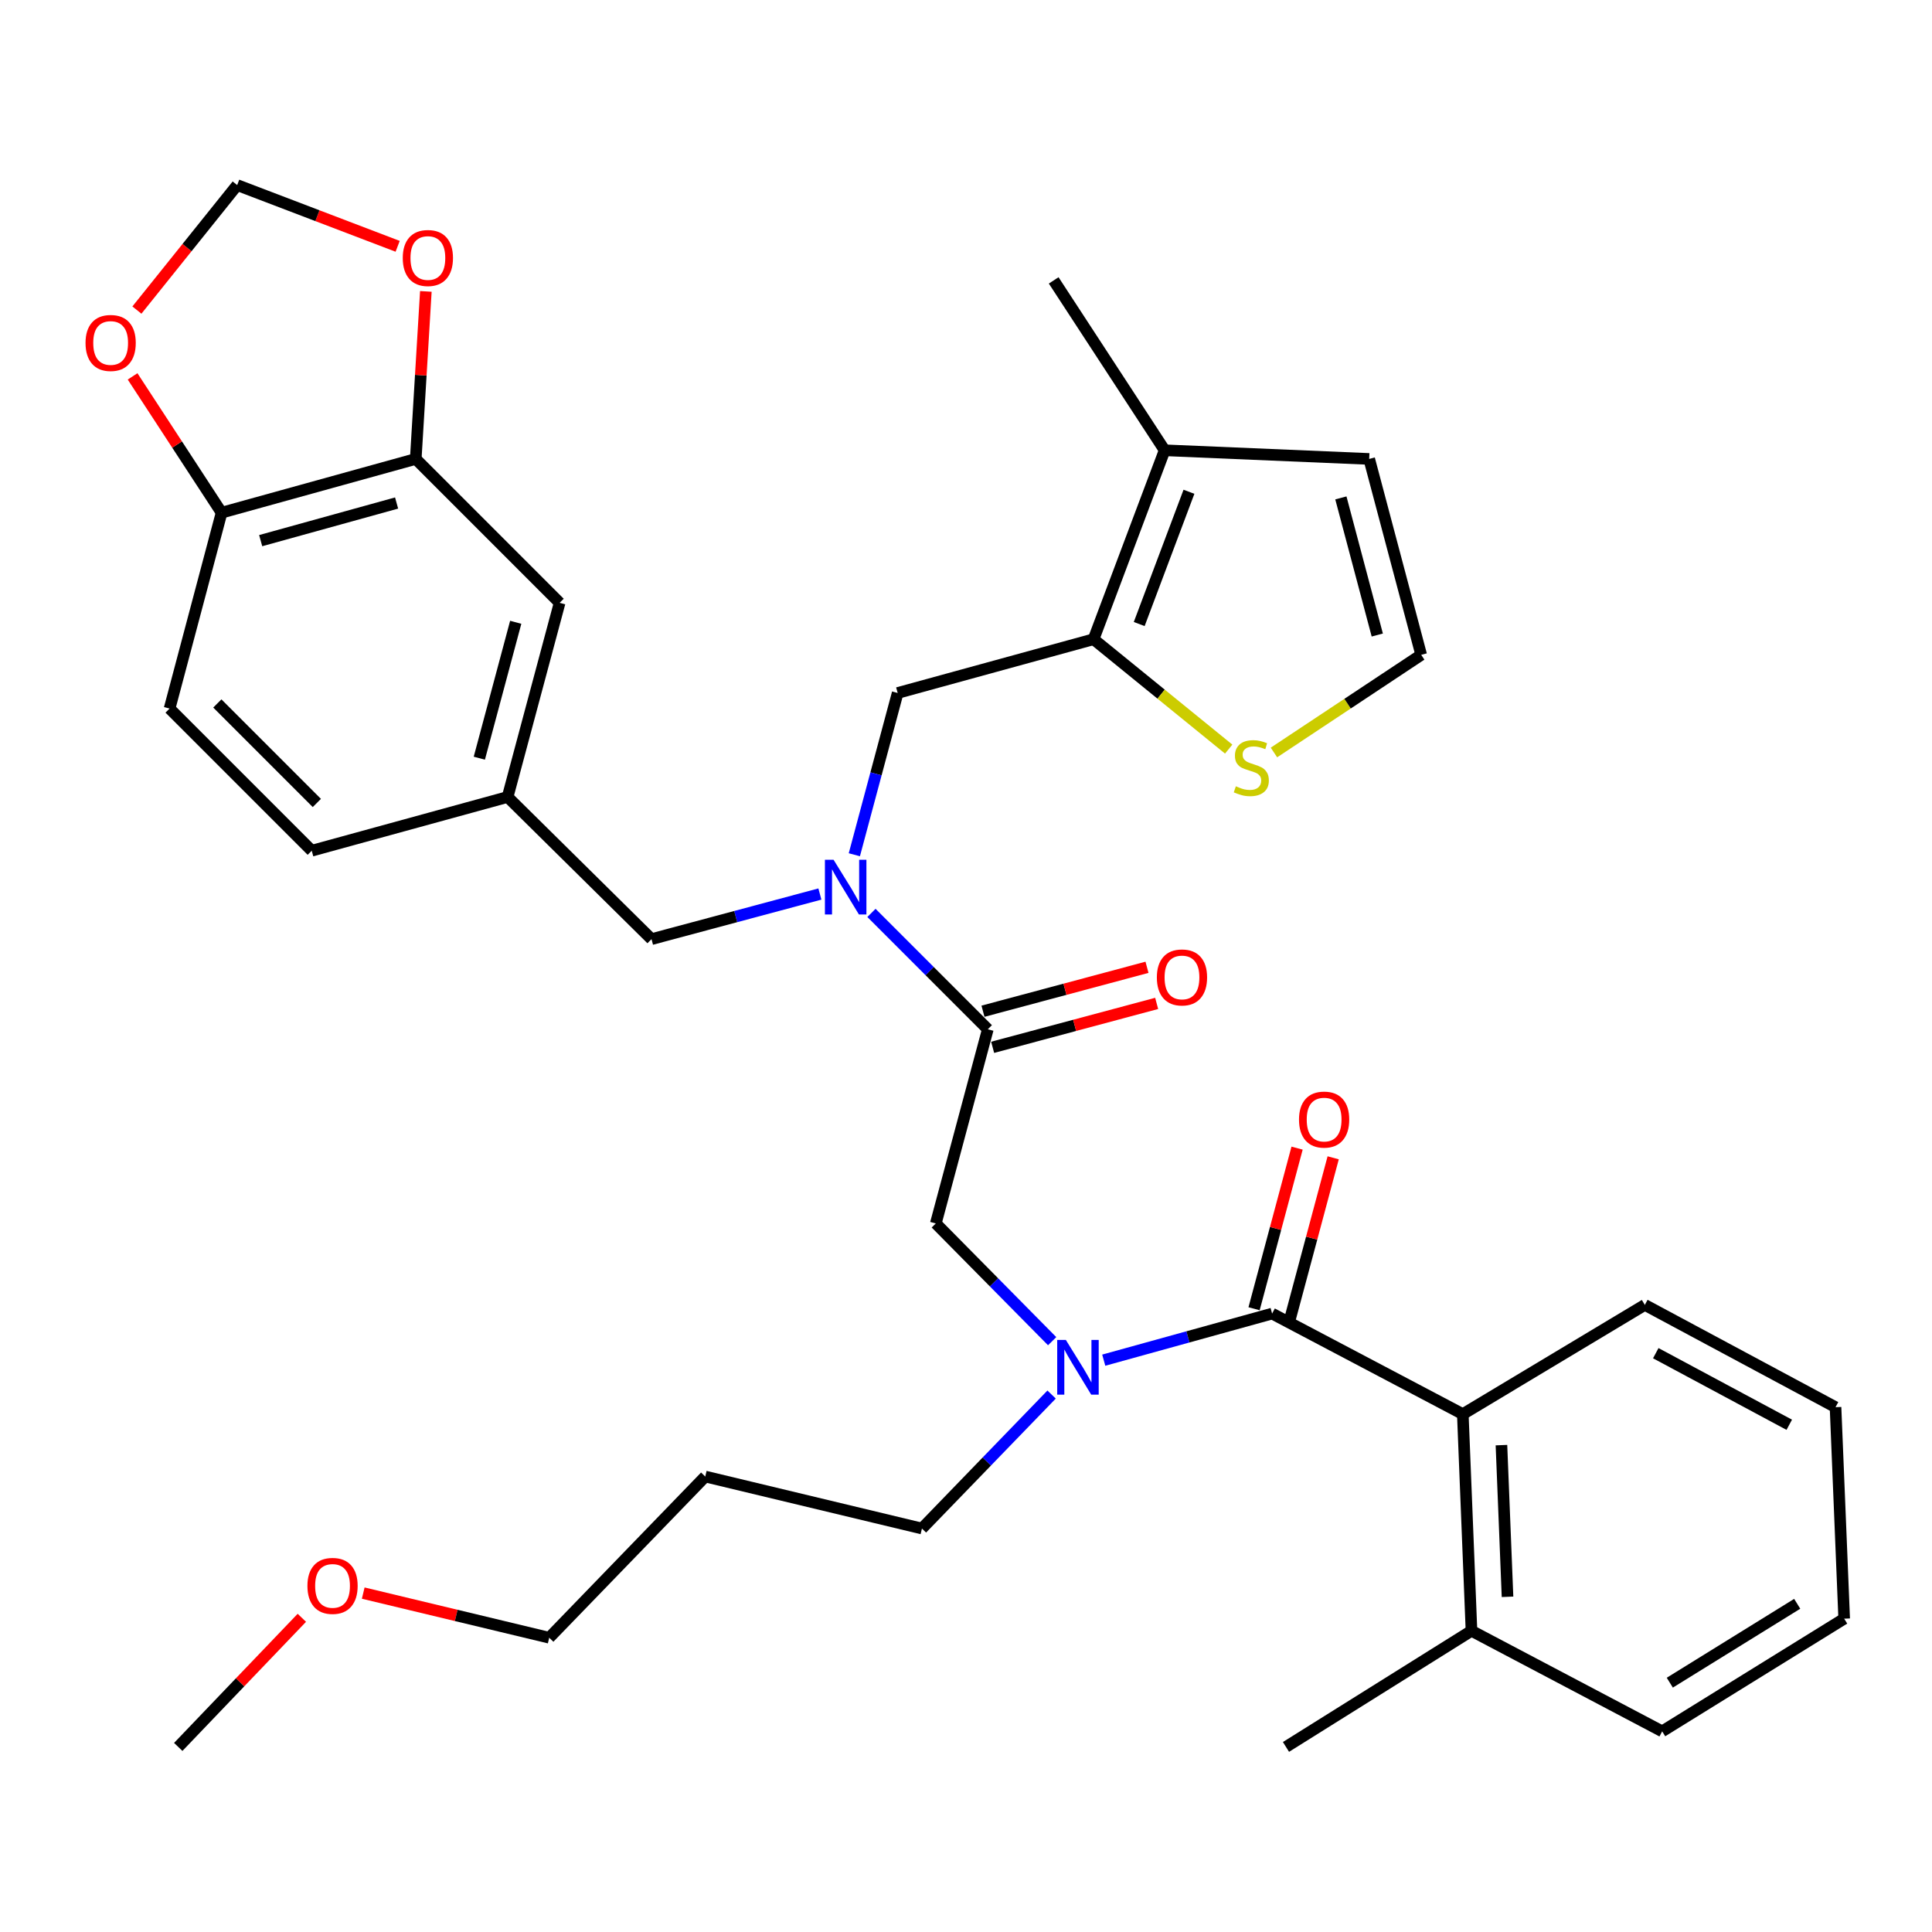 <?xml version='1.0' encoding='iso-8859-1'?>
<svg version='1.1' baseProfile='full'
              xmlns='http://www.w3.org/2000/svg'
                      xmlns:rdkit='http://www.rdkit.org/xml'
                      xmlns:xlink='http://www.w3.org/1999/xlink'
                  xml:space='preserve'
width='1000px' height='1000px' viewBox='0 0 1000 1000'>
<!-- END OF HEADER -->
<rect style='opacity:1.0;fill:#FFFFFF;stroke:none' width='1000' height='1000' x='0' y='0'> </rect>
<path class='bond-0' d='M 757.145,731.948 L 761.637,844.102' style='fill:none;fill-rule:evenodd;stroke:#000000;stroke-width:6px;stroke-linecap:butt;stroke-linejoin:miter;stroke-opacity:1' />
<path class='bond-0' d='M 777.146,747.997 L 780.29,826.505' style='fill:none;fill-rule:evenodd;stroke:#000000;stroke-width:6px;stroke-linecap:butt;stroke-linejoin:miter;stroke-opacity:1' />
<path class='bond-1' d='M 757.145,731.948 L 851.364,675.415' style='fill:none;fill-rule:evenodd;stroke:#000000;stroke-width:6px;stroke-linecap:butt;stroke-linejoin:miter;stroke-opacity:1' />
<path class='bond-2' d='M 757.145,731.948 L 658.445,679.906' style='fill:none;fill-rule:evenodd;stroke:#000000;stroke-width:6px;stroke-linecap:butt;stroke-linejoin:miter;stroke-opacity:1' />
<path class='bond-3' d='M 544.593,694.197 L 514.483,663.723' style='fill:none;fill-rule:evenodd;stroke:#0000FF;stroke-width:6px;stroke-linecap:butt;stroke-linejoin:miter;stroke-opacity:1' />
<path class='bond-3' d='M 514.483,663.723 L 484.374,633.248' style='fill:none;fill-rule:evenodd;stroke:#000000;stroke-width:6px;stroke-linecap:butt;stroke-linejoin:miter;stroke-opacity:1' />
<path class='bond-4' d='M 571.297,704.023 L 614.871,691.965' style='fill:none;fill-rule:evenodd;stroke:#0000FF;stroke-width:6px;stroke-linecap:butt;stroke-linejoin:miter;stroke-opacity:1' />
<path class='bond-4' d='M 614.871,691.965 L 658.445,679.906' style='fill:none;fill-rule:evenodd;stroke:#000000;stroke-width:6px;stroke-linecap:butt;stroke-linejoin:miter;stroke-opacity:1' />
<path class='bond-5' d='M 544.307,721.815 L 510.751,756.492' style='fill:none;fill-rule:evenodd;stroke:#0000FF;stroke-width:6px;stroke-linecap:butt;stroke-linejoin:miter;stroke-opacity:1' />
<path class='bond-5' d='M 510.751,756.492 L 477.195,791.168' style='fill:none;fill-rule:evenodd;stroke:#000000;stroke-width:6px;stroke-linecap:butt;stroke-linejoin:miter;stroke-opacity:1' />
<path class='bond-6' d='M 667.787,682.409 L 678.921,640.842' style='fill:none;fill-rule:evenodd;stroke:#000000;stroke-width:6px;stroke-linecap:butt;stroke-linejoin:miter;stroke-opacity:1' />
<path class='bond-6' d='M 678.921,640.842 L 690.055,599.275' style='fill:none;fill-rule:evenodd;stroke:#FF0000;stroke-width:6px;stroke-linecap:butt;stroke-linejoin:miter;stroke-opacity:1' />
<path class='bond-6' d='M 649.103,677.404 L 660.237,635.837' style='fill:none;fill-rule:evenodd;stroke:#000000;stroke-width:6px;stroke-linecap:butt;stroke-linejoin:miter;stroke-opacity:1' />
<path class='bond-6' d='M 660.237,635.837 L 671.371,594.27' style='fill:none;fill-rule:evenodd;stroke:#FF0000;stroke-width:6px;stroke-linecap:butt;stroke-linejoin:miter;stroke-opacity:1' />
<path class='bond-7' d='M 761.637,844.102 L 665.623,904.203' style='fill:none;fill-rule:evenodd;stroke:#000000;stroke-width:6px;stroke-linecap:butt;stroke-linejoin:miter;stroke-opacity:1' />
<path class='bond-8' d='M 761.637,844.102 L 860.337,896.144' style='fill:none;fill-rule:evenodd;stroke:#000000;stroke-width:6px;stroke-linecap:butt;stroke-linejoin:miter;stroke-opacity:1' />
<path class='bond-9' d='M 851.364,675.415 L 950.064,728.359' style='fill:none;fill-rule:evenodd;stroke:#000000;stroke-width:6px;stroke-linecap:butt;stroke-linejoin:miter;stroke-opacity:1' />
<path class='bond-9' d='M 857.026,700.401 L 926.116,737.462' style='fill:none;fill-rule:evenodd;stroke:#000000;stroke-width:6px;stroke-linecap:butt;stroke-linejoin:miter;stroke-opacity:1' />
<path class='bond-10' d='M 365.031,764.25 L 477.195,791.168' style='fill:none;fill-rule:evenodd;stroke:#000000;stroke-width:6px;stroke-linecap:butt;stroke-linejoin:miter;stroke-opacity:1' />
<path class='bond-11' d='M 365.031,764.25 L 284.276,847.691' style='fill:none;fill-rule:evenodd;stroke:#000000;stroke-width:6px;stroke-linecap:butt;stroke-linejoin:miter;stroke-opacity:1' />
<path class='bond-12' d='M 513.794,542.095 L 556.241,530.725' style='fill:none;fill-rule:evenodd;stroke:#000000;stroke-width:6px;stroke-linecap:butt;stroke-linejoin:miter;stroke-opacity:1' />
<path class='bond-12' d='M 556.241,530.725 L 598.688,519.356' style='fill:none;fill-rule:evenodd;stroke:#FF0000;stroke-width:6px;stroke-linecap:butt;stroke-linejoin:miter;stroke-opacity:1' />
<path class='bond-12' d='M 508.789,523.411 L 551.236,512.042' style='fill:none;fill-rule:evenodd;stroke:#000000;stroke-width:6px;stroke-linecap:butt;stroke-linejoin:miter;stroke-opacity:1' />
<path class='bond-12' d='M 551.236,512.042 L 593.683,500.672' style='fill:none;fill-rule:evenodd;stroke:#FF0000;stroke-width:6px;stroke-linecap:butt;stroke-linejoin:miter;stroke-opacity:1' />
<path class='bond-13' d='M 511.292,532.753 L 484.374,633.248' style='fill:none;fill-rule:evenodd;stroke:#000000;stroke-width:6px;stroke-linecap:butt;stroke-linejoin:miter;stroke-opacity:1' />
<path class='bond-14' d='M 511.292,532.753 L 481.174,502.636' style='fill:none;fill-rule:evenodd;stroke:#000000;stroke-width:6px;stroke-linecap:butt;stroke-linejoin:miter;stroke-opacity:1' />
<path class='bond-14' d='M 481.174,502.636 L 451.057,472.518' style='fill:none;fill-rule:evenodd;stroke:#0000FF;stroke-width:6px;stroke-linecap:butt;stroke-linejoin:miter;stroke-opacity:1' />
<path class='bond-15' d='M 188.005,824.585 L 236.141,836.138' style='fill:none;fill-rule:evenodd;stroke:#FF0000;stroke-width:6px;stroke-linecap:butt;stroke-linejoin:miter;stroke-opacity:1' />
<path class='bond-15' d='M 236.141,836.138 L 284.276,847.691' style='fill:none;fill-rule:evenodd;stroke:#000000;stroke-width:6px;stroke-linecap:butt;stroke-linejoin:miter;stroke-opacity:1' />
<path class='bond-16' d='M 156.235,837.37 L 124.247,870.787' style='fill:none;fill-rule:evenodd;stroke:#FF0000;stroke-width:6px;stroke-linecap:butt;stroke-linejoin:miter;stroke-opacity:1' />
<path class='bond-16' d='M 124.247,870.787 L 92.259,904.203' style='fill:none;fill-rule:evenodd;stroke:#000000;stroke-width:6px;stroke-linecap:butt;stroke-linejoin:miter;stroke-opacity:1' />
<path class='bond-17' d='M 464.633,358.682 L 566.031,330.861' style='fill:none;fill-rule:evenodd;stroke:#000000;stroke-width:6px;stroke-linecap:butt;stroke-linejoin:miter;stroke-opacity:1' />
<path class='bond-18' d='M 464.633,358.682 L 453.419,400.549' style='fill:none;fill-rule:evenodd;stroke:#000000;stroke-width:6px;stroke-linecap:butt;stroke-linejoin:miter;stroke-opacity:1' />
<path class='bond-18' d='M 453.419,400.549 L 442.205,442.416' style='fill:none;fill-rule:evenodd;stroke:#0000FF;stroke-width:6px;stroke-linecap:butt;stroke-linejoin:miter;stroke-opacity:1' />
<path class='bond-19' d='M 424.374,462.75 L 380.797,474.423' style='fill:none;fill-rule:evenodd;stroke:#0000FF;stroke-width:6px;stroke-linecap:butt;stroke-linejoin:miter;stroke-opacity:1' />
<path class='bond-19' d='M 380.797,474.423 L 337.22,486.095' style='fill:none;fill-rule:evenodd;stroke:#000000;stroke-width:6px;stroke-linecap:butt;stroke-linejoin:miter;stroke-opacity:1' />
<path class='bond-20' d='M 337.22,486.095 L 262.741,412.518' style='fill:none;fill-rule:evenodd;stroke:#000000;stroke-width:6px;stroke-linecap:butt;stroke-linejoin:miter;stroke-opacity:1' />
<path class='bond-21' d='M 215.191,237.544 L 114.696,265.365' style='fill:none;fill-rule:evenodd;stroke:#000000;stroke-width:6px;stroke-linecap:butt;stroke-linejoin:miter;stroke-opacity:1' />
<path class='bond-21' d='M 205.278,260.359 L 134.931,279.834' style='fill:none;fill-rule:evenodd;stroke:#000000;stroke-width:6px;stroke-linecap:butt;stroke-linejoin:miter;stroke-opacity:1' />
<path class='bond-22' d='M 215.191,237.544 L 217.805,194.186' style='fill:none;fill-rule:evenodd;stroke:#000000;stroke-width:6px;stroke-linecap:butt;stroke-linejoin:miter;stroke-opacity:1' />
<path class='bond-22' d='M 217.805,194.186 L 220.42,150.827' style='fill:none;fill-rule:evenodd;stroke:#FF0000;stroke-width:6px;stroke-linecap:butt;stroke-linejoin:miter;stroke-opacity:1' />
<path class='bond-23' d='M 215.191,237.544 L 289.66,312.024' style='fill:none;fill-rule:evenodd;stroke:#000000;stroke-width:6px;stroke-linecap:butt;stroke-linejoin:miter;stroke-opacity:1' />
<path class='bond-24' d='M 114.696,265.365 L 91.66,230.092' style='fill:none;fill-rule:evenodd;stroke:#000000;stroke-width:6px;stroke-linecap:butt;stroke-linejoin:miter;stroke-opacity:1' />
<path class='bond-24' d='M 91.66,230.092 L 68.625,194.818' style='fill:none;fill-rule:evenodd;stroke:#FF0000;stroke-width:6px;stroke-linecap:butt;stroke-linejoin:miter;stroke-opacity:1' />
<path class='bond-25' d='M 114.696,265.365 L 87.778,366.752' style='fill:none;fill-rule:evenodd;stroke:#000000;stroke-width:6px;stroke-linecap:butt;stroke-linejoin:miter;stroke-opacity:1' />
<path class='bond-26' d='M 566.031,330.861 L 602.814,233.063' style='fill:none;fill-rule:evenodd;stroke:#000000;stroke-width:6px;stroke-linecap:butt;stroke-linejoin:miter;stroke-opacity:1' />
<path class='bond-26' d='M 589.653,323.001 L 615.401,254.542' style='fill:none;fill-rule:evenodd;stroke:#000000;stroke-width:6px;stroke-linecap:butt;stroke-linejoin:miter;stroke-opacity:1' />
<path class='bond-27' d='M 566.031,330.861 L 600.999,359.298' style='fill:none;fill-rule:evenodd;stroke:#000000;stroke-width:6px;stroke-linecap:butt;stroke-linejoin:miter;stroke-opacity:1' />
<path class='bond-27' d='M 600.999,359.298 L 635.967,387.736' style='fill:none;fill-rule:evenodd;stroke:#CCCC00;stroke-width:6px;stroke-linecap:butt;stroke-linejoin:miter;stroke-opacity:1' />
<path class='bond-28' d='M 602.814,233.063 L 708.692,237.544' style='fill:none;fill-rule:evenodd;stroke:#000000;stroke-width:6px;stroke-linecap:butt;stroke-linejoin:miter;stroke-opacity:1' />
<path class='bond-29' d='M 602.814,233.063 L 545.388,145.131' style='fill:none;fill-rule:evenodd;stroke:#000000;stroke-width:6px;stroke-linecap:butt;stroke-linejoin:miter;stroke-opacity:1' />
<path class='bond-30' d='M 659.395,389.488 L 697.503,364.215' style='fill:none;fill-rule:evenodd;stroke:#CCCC00;stroke-width:6px;stroke-linecap:butt;stroke-linejoin:miter;stroke-opacity:1' />
<path class='bond-30' d='M 697.503,364.215 L 735.61,338.942' style='fill:none;fill-rule:evenodd;stroke:#000000;stroke-width:6px;stroke-linecap:butt;stroke-linejoin:miter;stroke-opacity:1' />
<path class='bond-31' d='M 735.61,338.942 L 708.692,237.544' style='fill:none;fill-rule:evenodd;stroke:#000000;stroke-width:6px;stroke-linecap:butt;stroke-linejoin:miter;stroke-opacity:1' />
<path class='bond-31' d='M 712.878,328.695 L 694.035,257.717' style='fill:none;fill-rule:evenodd;stroke:#000000;stroke-width:6px;stroke-linecap:butt;stroke-linejoin:miter;stroke-opacity:1' />
<path class='bond-32' d='M 205.826,127.492 L 164.296,111.644' style='fill:none;fill-rule:evenodd;stroke:#FF0000;stroke-width:6px;stroke-linecap:butt;stroke-linejoin:miter;stroke-opacity:1' />
<path class='bond-32' d='M 164.296,111.644 L 122.766,95.797' style='fill:none;fill-rule:evenodd;stroke:#000000;stroke-width:6px;stroke-linecap:butt;stroke-linejoin:miter;stroke-opacity:1' />
<path class='bond-33' d='M 70.859,160.496 L 96.813,128.146' style='fill:none;fill-rule:evenodd;stroke:#FF0000;stroke-width:6px;stroke-linecap:butt;stroke-linejoin:miter;stroke-opacity:1' />
<path class='bond-33' d='M 96.813,128.146 L 122.766,95.797' style='fill:none;fill-rule:evenodd;stroke:#000000;stroke-width:6px;stroke-linecap:butt;stroke-linejoin:miter;stroke-opacity:1' />
<path class='bond-34' d='M 289.66,312.024 L 262.741,412.518' style='fill:none;fill-rule:evenodd;stroke:#000000;stroke-width:6px;stroke-linecap:butt;stroke-linejoin:miter;stroke-opacity:1' />
<path class='bond-34' d='M 266.938,322.093 L 248.095,392.44' style='fill:none;fill-rule:evenodd;stroke:#000000;stroke-width:6px;stroke-linecap:butt;stroke-linejoin:miter;stroke-opacity:1' />
<path class='bond-35' d='M 87.778,366.752 L 161.355,440.329' style='fill:none;fill-rule:evenodd;stroke:#000000;stroke-width:6px;stroke-linecap:butt;stroke-linejoin:miter;stroke-opacity:1' />
<path class='bond-35' d='M 112.492,364.111 L 163.995,415.615' style='fill:none;fill-rule:evenodd;stroke:#000000;stroke-width:6px;stroke-linecap:butt;stroke-linejoin:miter;stroke-opacity:1' />
<path class='bond-36' d='M 262.741,412.518 L 161.355,440.329' style='fill:none;fill-rule:evenodd;stroke:#000000;stroke-width:6px;stroke-linecap:butt;stroke-linejoin:miter;stroke-opacity:1' />
<path class='bond-37' d='M 860.337,896.144 L 954.545,837.827' style='fill:none;fill-rule:evenodd;stroke:#000000;stroke-width:6px;stroke-linecap:butt;stroke-linejoin:miter;stroke-opacity:1' />
<path class='bond-37' d='M 864.288,870.95 L 930.233,830.128' style='fill:none;fill-rule:evenodd;stroke:#000000;stroke-width:6px;stroke-linecap:butt;stroke-linejoin:miter;stroke-opacity:1' />
<path class='bond-38' d='M 950.064,728.359 L 954.545,837.827' style='fill:none;fill-rule:evenodd;stroke:#000000;stroke-width:6px;stroke-linecap:butt;stroke-linejoin:miter;stroke-opacity:1' />
<path  class='atom-1' d='M 551.69 693.556
L 560.97 708.556
Q 561.89 710.036, 563.37 712.716
Q 564.85 715.396, 564.93 715.556
L 564.93 693.556
L 568.69 693.556
L 568.69 721.876
L 564.81 721.876
L 554.85 705.476
Q 553.69 703.556, 552.45 701.356
Q 551.25 699.156, 550.89 698.476
L 550.89 721.876
L 547.21 721.876
L 547.21 693.556
L 551.69 693.556
' fill='#0000FF'/>
<path  class='atom-3' d='M 672.363 579.491
Q 672.363 572.691, 675.723 568.891
Q 679.083 565.091, 685.363 565.091
Q 691.643 565.091, 695.003 568.891
Q 698.363 572.691, 698.363 579.491
Q 698.363 586.371, 694.963 590.291
Q 691.563 594.171, 685.363 594.171
Q 679.123 594.171, 675.723 590.291
Q 672.363 586.411, 672.363 579.491
M 685.363 590.971
Q 689.683 590.971, 692.003 588.091
Q 694.363 585.171, 694.363 579.491
Q 694.363 573.931, 692.003 571.131
Q 689.683 568.291, 685.363 568.291
Q 681.043 568.291, 678.683 571.091
Q 676.363 573.891, 676.363 579.491
Q 676.363 585.211, 678.683 588.091
Q 681.043 590.971, 685.363 590.971
' fill='#FF0000'/>
<path  class='atom-8' d='M 598.787 505.915
Q 598.787 499.115, 602.147 495.315
Q 605.507 491.515, 611.787 491.515
Q 618.067 491.515, 621.427 495.315
Q 624.787 499.115, 624.787 505.915
Q 624.787 512.795, 621.387 516.715
Q 617.987 520.595, 611.787 520.595
Q 605.547 520.595, 602.147 516.715
Q 598.787 512.835, 598.787 505.915
M 611.787 517.395
Q 616.107 517.395, 618.427 514.515
Q 620.787 511.595, 620.787 505.915
Q 620.787 500.355, 618.427 497.555
Q 616.107 494.715, 611.787 494.715
Q 607.467 494.715, 605.107 497.515
Q 602.787 500.315, 602.787 505.915
Q 602.787 511.635, 605.107 514.515
Q 607.467 517.395, 611.787 517.395
' fill='#FF0000'/>
<path  class='atom-10' d='M 159.122 820.853
Q 159.122 814.053, 162.482 810.253
Q 165.842 806.453, 172.122 806.453
Q 178.402 806.453, 181.762 810.253
Q 185.122 814.053, 185.122 820.853
Q 185.122 827.733, 181.722 831.653
Q 178.322 835.533, 172.122 835.533
Q 165.882 835.533, 162.482 831.653
Q 159.122 827.773, 159.122 820.853
M 172.122 832.333
Q 176.442 832.333, 178.762 829.453
Q 181.122 826.533, 181.122 820.853
Q 181.122 815.293, 178.762 812.493
Q 176.442 809.653, 172.122 809.653
Q 167.802 809.653, 165.442 812.453
Q 163.122 815.253, 163.122 820.853
Q 163.122 826.573, 165.442 829.453
Q 167.802 832.333, 172.122 832.333
' fill='#FF0000'/>
<path  class='atom-12' d='M 431.455 445.017
L 440.735 460.017
Q 441.655 461.497, 443.135 464.177
Q 444.615 466.857, 444.695 467.017
L 444.695 445.017
L 448.455 445.017
L 448.455 473.337
L 444.575 473.337
L 434.615 456.937
Q 433.455 455.017, 432.215 452.817
Q 431.015 450.617, 430.655 449.937
L 430.655 473.337
L 426.975 473.337
L 426.975 445.017
L 431.455 445.017
' fill='#0000FF'/>
<path  class='atom-18' d='M 639.678 406.979
Q 639.998 407.099, 641.318 407.659
Q 642.638 408.219, 644.078 408.579
Q 645.558 408.899, 646.998 408.899
Q 649.678 408.899, 651.238 407.619
Q 652.798 406.299, 652.798 404.019
Q 652.798 402.459, 651.998 401.499
Q 651.238 400.539, 650.038 400.019
Q 648.838 399.499, 646.838 398.899
Q 644.318 398.139, 642.798 397.419
Q 641.318 396.699, 640.238 395.179
Q 639.198 393.659, 639.198 391.099
Q 639.198 387.539, 641.598 385.339
Q 644.038 383.139, 648.838 383.139
Q 652.118 383.139, 655.838 384.699
L 654.918 387.779
Q 651.518 386.379, 648.958 386.379
Q 646.198 386.379, 644.678 387.539
Q 643.158 388.659, 643.198 390.619
Q 643.198 392.139, 643.958 393.059
Q 644.758 393.979, 645.878 394.499
Q 647.038 395.019, 648.958 395.619
Q 651.518 396.419, 653.038 397.219
Q 654.558 398.019, 655.638 399.659
Q 656.758 401.259, 656.758 404.019
Q 656.758 407.939, 654.118 410.059
Q 651.518 412.139, 647.158 412.139
Q 644.638 412.139, 642.718 411.579
Q 640.838 411.059, 638.598 410.139
L 639.678 406.979
' fill='#CCCC00'/>
<path  class='atom-22' d='M 208.467 133.541
Q 208.467 126.741, 211.827 122.941
Q 215.187 119.141, 221.467 119.141
Q 227.747 119.141, 231.107 122.941
Q 234.467 126.741, 234.467 133.541
Q 234.467 140.421, 231.067 144.341
Q 227.667 148.221, 221.467 148.221
Q 215.227 148.221, 211.827 144.341
Q 208.467 140.461, 208.467 133.541
M 221.467 145.021
Q 225.787 145.021, 228.107 142.141
Q 230.467 139.221, 230.467 133.541
Q 230.467 127.981, 228.107 125.181
Q 225.787 122.341, 221.467 122.341
Q 217.147 122.341, 214.787 125.141
Q 212.467 127.941, 212.467 133.541
Q 212.467 139.261, 214.787 142.141
Q 217.147 145.021, 221.467 145.021
' fill='#FF0000'/>
<path  class='atom-23' d='M 44.271 177.512
Q 44.271 170.712, 47.631 166.912
Q 50.991 163.112, 57.271 163.112
Q 63.551 163.112, 66.911 166.912
Q 70.271 170.712, 70.271 177.512
Q 70.271 184.392, 66.871 188.312
Q 63.471 192.192, 57.271 192.192
Q 51.031 192.192, 47.631 188.312
Q 44.271 184.432, 44.271 177.512
M 57.271 188.992
Q 61.591 188.992, 63.911 186.112
Q 66.271 183.192, 66.271 177.512
Q 66.271 171.952, 63.911 169.152
Q 61.591 166.312, 57.271 166.312
Q 52.951 166.312, 50.591 169.112
Q 48.271 171.912, 48.271 177.512
Q 48.271 183.232, 50.591 186.112
Q 52.951 188.992, 57.271 188.992
' fill='#FF0000'/>
</svg>
